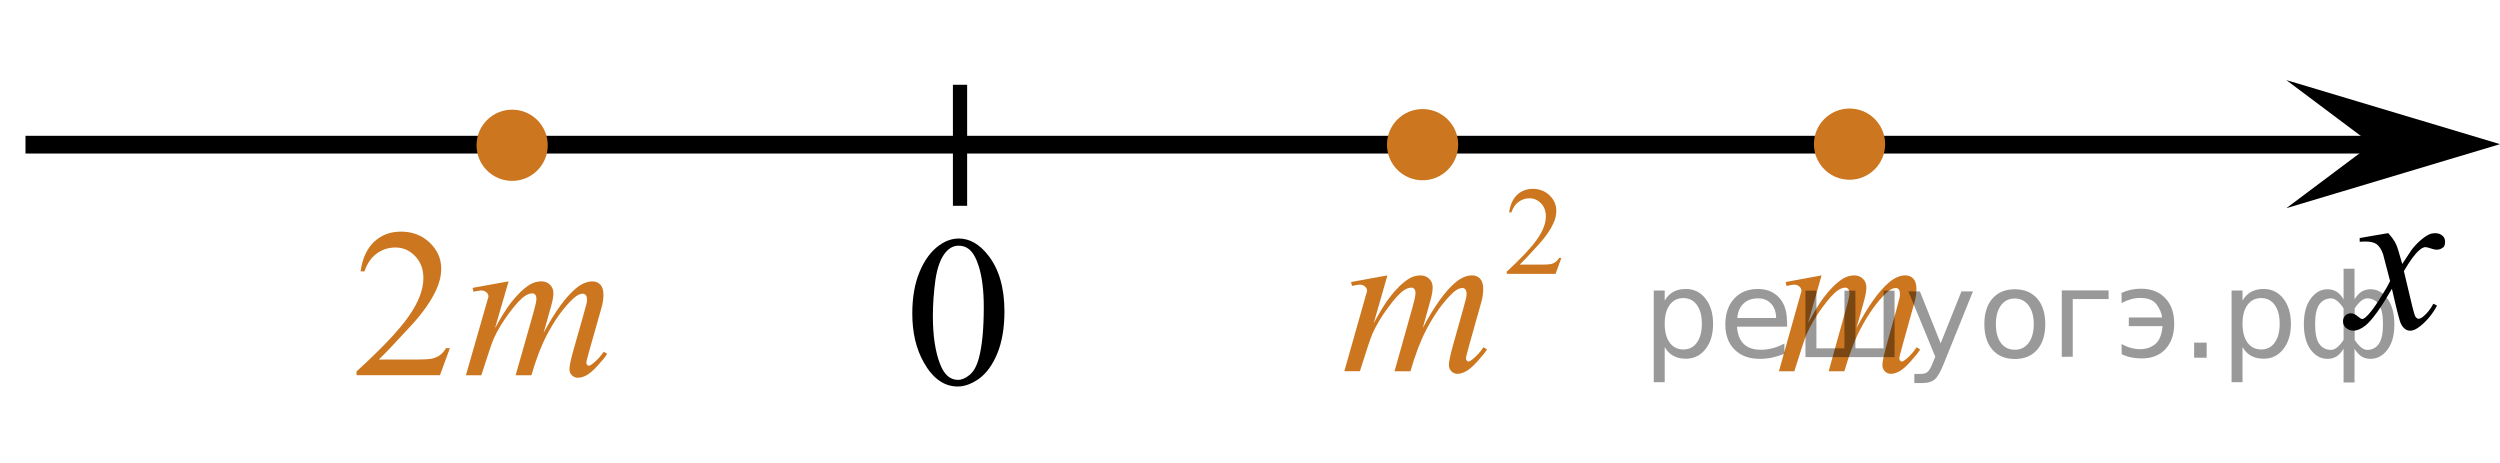 <?xml version="1.0" encoding="utf-8"?>
<!-- Generator: Adobe Illustrator 16.0.0, SVG Export Plug-In . SVG Version: 6.00 Build 0)  -->
<!DOCTYPE svg PUBLIC "-//W3C//DTD SVG 1.1//EN" "http://www.w3.org/Graphics/SVG/1.1/DTD/svg11.dtd">
<svg version="1.1" id="Слой_1" xmlns="http://www.w3.org/2000/svg" xmlns:xlink="http://www.w3.org/1999/xlink" x="0px" y="0px"
	 width="175.659px" height="32.551px" viewBox="-36.768 12.226 175.659 32.551"
	 enable-background="new -36.768 12.226 175.659 32.551" xml:space="preserve">
<g>
	<g>
		<path fill="#CC761F" d="M91.222,31.576l-0.953,3.357c0.426-0.789,0.787-1.383,1.084-1.778c0.465-0.616,0.916-1.063,1.355-1.341
			c0.26-0.159,0.53-0.238,0.813-0.238c0.244,0,0.447,0.079,0.609,0.238c0.16,0.158,0.241,0.361,0.241,0.609
			c0,0.243-0.056,0.563-0.168,0.953l-0.521,1.893c0.795-1.515,1.551-2.576,2.264-3.188c0.396-0.337,0.786-0.506,1.172-0.506
			c0.225,0,0.409,0.078,0.553,0.233c0.145,0.156,0.217,0.398,0.217,0.728c0,0.287-0.045,0.593-0.133,0.916l-0.806,2.896
			c-0.176,0.631-0.265,0.98-0.265,1.051s0.022,0.13,0.066,0.179c0.029,0.035,0.068,0.053,0.117,0.053s0.135-0.048,0.257-0.142
			c0.278-0.219,0.54-0.508,0.784-0.864l0.242,0.156c-0.122,0.198-0.338,0.472-0.648,0.819c-0.31,0.347-0.574,0.584-0.795,0.707
			c-0.22,0.125-0.422,0.187-0.607,0.187c-0.172,0-0.314-0.06-0.43-0.179s-0.172-0.267-0.172-0.439c0-0.238,0.1-0.717,0.301-1.438
			l0.666-2.391c0.151-0.552,0.232-0.855,0.242-0.916c0.016-0.095,0.021-0.187,0.021-0.275c0-0.125-0.026-0.221-0.08-0.291
			c-0.059-0.068-0.125-0.104-0.198-0.104c-0.205,0-0.422,0.107-0.651,0.32c-0.675,0.631-1.305,1.515-1.891,2.65
			c-0.386,0.75-0.748,1.711-1.084,2.883H91.72l1.252-4.506c0.138-0.486,0.205-0.813,0.205-0.976c0-0.135-0.026-0.233-0.08-0.298
			c-0.055-0.064-0.121-0.098-0.198-0.098c-0.161,0-0.332,0.06-0.513,0.179c-0.293,0.194-0.67,0.608-1.133,1.244
			c-0.461,0.636-0.818,1.243-1.072,1.823c-0.123,0.273-0.414,1.149-0.873,2.629h-1.083l1.355-4.824l0.176-0.626
			c0.034-0.095,0.051-0.164,0.051-0.208c0-0.109-0.049-0.208-0.146-0.295c-0.097-0.088-0.222-0.131-0.374-0.131
			c-0.063,0-0.238,0.029-0.527,0.09l-0.066-0.275L91.222,31.576z"/>
	</g>
</g>
<line fill="none" stroke="#000000" stroke-width="1.25" stroke-linejoin="round" stroke-miterlimit="8" x1="-34.977" y1="22.391" x2="133.919" y2="22.391"/>
<path fill="none" stroke="#000000" stroke-width="1.25" stroke-linejoin="round" stroke-miterlimit="8" d="M65.678,12.226"/>
<path fill="none" stroke="#000000" stroke-width="1.25" stroke-linejoin="round" stroke-miterlimit="8" d="M124.469,44.777"/>
<g>
	<g>
		<g>
			<g>
				<g>
					<g>
						<g>
							<g>
								<g>
									<g>
										<defs>
											<rect id="SVGID_1_" x="24.506" y="25.454" width="12.362" height="17.873"/>
										</defs>
										<clipPath id="SVGID_2_">
											<use xlink:href="#SVGID_1_"  overflow="visible"/>
										</clipPath>
										<g clip-path="url(#SVGID_2_)">
											<path d="M27.333,34.259c0-1.145,0.172-2.127,0.521-2.95c0.344-0.824,0.802-1.438,1.372-1.845
												c0.438-0.317,0.896-0.479,1.373-0.479c0.767,0,1.449,0.394,2.063,1.175c0.763,0.971,1.146,2.284,1.146,3.94
												c0,1.162-0.167,2.146-0.501,2.961c-0.334,0.813-0.768,1.396-1.28,1.771c-0.521,0.367-1.021,0.551-1.501,0.551
												c-0.955,0-1.749-0.563-2.383-1.688C27.601,36.741,27.333,35.598,27.333,34.259z M28.779,34.439
												c0,1.381,0.17,2.506,0.51,3.375c0.279,0.729,0.697,1.103,1.254,1.103c0.271,0,0.541-0.119,0.826-0.356
												c0.284-0.232,0.502-0.64,0.648-1.193c0.227-0.854,0.339-2.039,0.339-3.58c0-1.146-0.118-2.102-0.354-2.854
												c-0.177-0.564-0.399-0.972-0.688-1.201c-0.202-0.164-0.444-0.244-0.729-0.244c-0.335,0-0.632,0.146-0.894,0.449
												c-0.354,0.403-0.595,1.053-0.729,1.928C28.843,32.729,28.779,33.589,28.779,34.439z"/>
										</g>
									</g>
								</g>
							</g>
						</g>
					</g>
				</g>
			</g>
		</g>
	</g>
</g>
<g>
	<path fill="#CC761F" d="M93.189,20.227c-1.176,0-2.129,0.951-2.129,2.127c0,1.172,0.951,2.127,2.129,2.127
		c1.17,0,2.125-0.951,2.125-2.127C95.314,21.182,94.365,20.227,93.189,20.227L93.189,20.227z"/>
	<path fill="none" stroke="#CC761F" stroke-width="0.75" stroke-linecap="round" stroke-linejoin="round" stroke-miterlimit="8" d="
		M93.189,20.227c-1.176,0-2.129,0.951-2.129,2.127c0,1.172,0.951,2.127,2.129,2.127c1.17,0,2.125-0.951,2.125-2.127
		C95.314,21.182,94.365,20.227,93.189,20.227L93.189,20.227z"/>
</g>
<polygon points="129.883,22.354 123.877,17.854 138.891,22.354 123.877,26.854 "/>
<g>
	<g>
		<g>
			<g>
				<g>
					<g>
						<g>
							<g>
								<g>
									<g>
										<defs>
											<rect id="SVGID_3_" x="125.203" y="25.674" width="12.355" height="13.733"/>
										</defs>
										<clipPath id="SVGID_4_">
											<use xlink:href="#SVGID_3_"  overflow="visible"/>
										</clipPath>
										<g clip-path="url(#SVGID_4_)">
											<path d="M131.037,28.607c0.236,0.257,0.424,0.516,0.547,0.771c0.088,0.176,0.229,0.645,0.438,1.396l0.647-0.977
												c0.172-0.232,0.381-0.461,0.627-0.676s0.463-0.359,0.646-0.438c0.117-0.05,0.248-0.072,0.396-0.072
												c0.211,0,0.379,0.063,0.506,0.174c0.125,0.109,0.188,0.25,0.188,0.408c0,0.188-0.031,0.313-0.104,0.39
												c-0.145,0.122-0.295,0.188-0.479,0.188c-0.104,0-0.215-0.021-0.332-0.063c-0.229-0.08-0.387-0.118-0.465-0.118
												c-0.113,0-0.258,0.066-0.42,0.207c-0.31,0.256-0.67,0.75-1.094,1.479l0.604,2.537c0.094,0.396,0.172,0.621,0.229,0.697
												c0.063,0.074,0.129,0.113,0.19,0.113c0.104,0,0.226-0.059,0.354-0.17c0.271-0.229,0.502-0.521,0.693-0.887l0.258,0.135
												c-0.313,0.58-0.703,1.063-1.182,1.441c-0.271,0.219-0.5,0.321-0.689,0.321c-0.271,0-0.49-0.149-0.654-0.466
												c-0.104-0.188-0.313-1.021-0.644-2.479c-0.771,1.332-1.383,2.188-1.848,2.571c-0.304,0.246-0.595,0.369-0.869,0.369
												c-0.194,0-0.375-0.071-0.539-0.216c-0.114-0.105-0.179-0.253-0.179-0.438c0-0.162,0.06-0.303,0.158-0.406
												c0.107-0.104,0.24-0.159,0.396-0.159s0.324,0.075,0.502,0.233c0.129,0.109,0.229,0.17,0.295,0.17
												c0.063,0,0.139-0.041,0.229-0.119c0.229-0.188,0.55-0.59,0.943-1.209c0.396-0.616,0.658-1.063,0.781-1.342
												c-0.309-1.192-0.475-1.828-0.494-1.896c-0.113-0.32-0.264-0.547-0.439-0.685c-0.186-0.135-0.446-0.194-0.807-0.194
												c-0.111,0-0.244,0.006-0.395,0.016v-0.264L131.037,28.607z"/>
										</g>
									</g>
								</g>
							</g>
						</g>
					</g>
				</g>
			</g>
		</g>
	</g>
</g>
<g>
	<path fill="#CC761F" d="M-0.781,20.307c-1.175,0-2.129,0.951-2.129,2.127c0,1.172,0.952,2.127,2.129,2.127
		c1.171,0,2.125-0.951,2.125-2.127C1.345,21.261,0.395,20.307-0.781,20.307L-0.781,20.307z"/>
	<path fill="none" stroke="#CC761F" stroke-width="0.75" stroke-linecap="round" stroke-linejoin="round" stroke-miterlimit="8" d="
		M-0.781,20.307c-1.175,0-2.129,0.951-2.129,2.127c0,1.172,0.952,2.127,2.129,2.127c1.171,0,2.125-0.951,2.125-2.127
		C1.345,21.261,0.395,20.307-0.781,20.307L-0.781,20.307z"/>
</g>
<g>
	<g>
		<path fill="#CC761F" d="M-5.159,36.689l-0.696,1.902h-5.861v-0.27c1.724-1.564,2.938-2.844,3.641-3.835
			c0.704-0.991,1.055-1.897,1.055-2.72c0-0.627-0.193-1.143-0.579-1.546c-0.386-0.403-0.848-0.604-1.385-0.604
			c-0.489,0-0.927,0.143-1.315,0.426c-0.389,0.285-0.675,0.701-0.861,1.252h-0.271c0.122-0.899,0.436-1.59,0.941-2.071
			c0.506-0.479,1.137-0.722,1.894-0.722c0.806,0,1.479,0.258,2.019,0.772s0.81,1.122,0.81,1.822c0,0.501-0.117,1.001-0.352,1.502
			c-0.362,0.786-0.948,1.621-1.758,2.501c-1.216,1.322-1.976,2.119-2.279,2.392h2.594c0.527,0,0.897-0.02,1.11-0.059
			s0.404-0.118,0.575-0.237c0.171-0.119,0.32-0.288,0.447-0.507L-5.159,36.689L-5.159,36.689z"/>
	</g>
	<g>
		<path fill="#CC761F" d="M-1.033,31.994l-0.953,3.288c0.425-0.772,0.787-1.354,1.084-1.741c0.464-0.604,0.916-1.041,1.355-1.313
			c0.259-0.155,0.53-0.233,0.813-0.233c0.244,0,0.447,0.078,0.608,0.233c0.161,0.155,0.242,0.354,0.242,0.598
			c0,0.238-0.056,0.55-0.168,0.935l-0.521,1.852c0.796-1.482,1.551-2.521,2.264-3.12c0.396-0.329,0.786-0.495,1.172-0.495
			c0.225,0,0.409,0.076,0.553,0.229c0.144,0.151,0.216,0.39,0.216,0.71c0,0.281-0.044,0.581-0.132,0.896l-0.806,2.836
			c-0.176,0.617-0.264,0.961-0.264,1.028s0.022,0.126,0.066,0.175c0.029,0.034,0.068,0.051,0.117,0.051s0.134-0.045,0.257-0.139
			c0.278-0.214,0.54-0.494,0.784-0.846l0.242,0.152c-0.122,0.194-0.338,0.463-0.648,0.803c-0.31,0.341-0.575,0.57-0.795,0.693
			c-0.22,0.121-0.422,0.182-0.608,0.182c-0.171,0-0.314-0.059-0.429-0.176c-0.115-0.115-0.172-0.26-0.172-0.43
			c0-0.232,0.1-0.703,0.3-1.406l0.667-2.342c0.151-0.539,0.232-0.839,0.242-0.896c0.015-0.093,0.022-0.183,0.022-0.271
			c0-0.121-0.027-0.217-0.081-0.285c-0.059-0.066-0.125-0.102-0.198-0.102c-0.205,0-0.422,0.104-0.652,0.313
			c-0.674,0.617-1.304,1.482-1.89,2.597c-0.386,0.733-0.748,1.674-1.084,2.821h-1.106l1.253-4.411
			c0.137-0.478,0.205-0.796,0.205-0.955c0-0.132-0.027-0.229-0.081-0.292s-0.12-0.096-0.198-0.096c-0.161,0-0.332,0.06-0.513,0.177
			c-0.293,0.188-0.67,0.595-1.132,1.217c-0.461,0.623-0.819,1.218-1.073,1.787c-0.122,0.267-0.413,1.125-0.872,2.573h-1.084
			l1.355-4.726l0.176-0.612c0.034-0.092,0.051-0.16,0.051-0.203c0-0.106-0.049-0.203-0.146-0.288s-0.222-0.128-0.374-0.128
			c-0.063,0-0.239,0.029-0.528,0.088l-0.066-0.27L-1.033,31.994z"/>
	</g>
</g>
<g>
	<path fill="#CC761F" d="M63.189,20.264c-1.175,0-2.129,0.951-2.129,2.127c0,1.172,0.952,2.127,2.129,2.127
		c1.171,0,2.125-0.951,2.125-2.127C65.315,21.218,64.365,20.264,63.189,20.264L63.189,20.264z"/>
	<path fill="none" stroke="#CC761F" stroke-width="0.75" stroke-linecap="round" stroke-linejoin="round" stroke-miterlimit="8" d="
		M63.189,20.264c-1.175,0-2.129,0.951-2.129,2.127c0,1.172,0.952,2.127,2.129,2.127c1.171,0,2.125-0.951,2.125-2.127
		C65.315,21.218,64.365,20.264,63.189,20.264L63.189,20.264z"/>
</g>
<g>
	<g>
		<path fill="#CC761F" d="M72.939,30.344l-0.407,1.127h-3.43v-0.16c1.009-0.926,1.719-1.684,2.131-2.271
			c0.411-0.587,0.617-1.124,0.617-1.61c0-0.371-0.113-0.676-0.339-0.914s-0.496-0.357-0.81-0.357c-0.286,0-0.542,0.084-0.77,0.252
			s-0.395,0.415-0.503,0.74H69.27c0.071-0.532,0.255-0.94,0.551-1.227c0.296-0.285,0.665-0.428,1.108-0.428
			c0.472,0,0.865,0.152,1.181,0.458c0.316,0.306,0.474,0.664,0.474,1.079c0,0.296-0.068,0.593-0.206,0.889
			c-0.211,0.467-0.555,0.96-1.029,1.48c-0.712,0.781-1.156,1.255-1.333,1.416h1.518c0.309,0,0.525-0.012,0.649-0.035
			c0.125-0.021,0.237-0.069,0.336-0.141c0.1-0.07,0.188-0.17,0.262-0.299H72.939L72.939,30.344z"/>
	</g>
	<g>
		<path fill="#CC761F" d="M60.716,31.576l-0.961,3.357c0.429-0.789,0.794-1.383,1.095-1.779c0.468-0.615,0.924-1.063,1.368-1.34
			c0.261-0.159,0.535-0.238,0.821-0.238c0.247,0,0.451,0.079,0.614,0.238c0.163,0.158,0.244,0.361,0.244,0.609
			c0,0.243-0.057,0.563-0.17,0.953l-0.525,1.893c0.804-1.516,1.565-2.577,2.286-3.188c0.399-0.338,0.794-0.506,1.184-0.506
			c0.227,0,0.413,0.078,0.558,0.233c0.145,0.156,0.218,0.398,0.218,0.727c0,0.288-0.044,0.594-0.133,0.916l-0.814,2.896
			c-0.177,0.631-0.266,0.98-0.266,1.051s0.022,0.129,0.066,0.179c0.03,0.035,0.069,0.052,0.119,0.052
			c0.05,0,0.135-0.047,0.259-0.141c0.281-0.219,0.545-0.508,0.792-0.864l0.244,0.156c-0.124,0.198-0.342,0.472-0.655,0.819
			c-0.313,0.347-0.581,0.582-0.803,0.707c-0.222,0.123-0.426,0.187-0.614,0.187c-0.173,0-0.317-0.06-0.433-0.179
			c-0.116-0.119-0.174-0.267-0.174-0.439c0-0.238,0.101-0.718,0.303-1.438l0.673-2.392c0.152-0.551,0.234-0.856,0.244-0.916
			c0.015-0.094,0.022-0.186,0.022-0.274c0-0.125-0.027-0.221-0.082-0.291c-0.059-0.068-0.125-0.104-0.2-0.104
			c-0.207,0-0.426,0.106-0.658,0.32c-0.681,0.631-1.316,1.515-1.908,2.65c-0.39,0.75-0.755,1.711-1.095,2.883h-1.117l1.265-4.506
			c0.138-0.486,0.207-0.813,0.207-0.977c0-0.134-0.027-0.232-0.082-0.298c-0.055-0.065-0.121-0.097-0.2-0.097
			c-0.163,0-0.335,0.06-0.518,0.179c-0.296,0.192-0.677,0.608-1.143,1.244s-0.827,1.243-1.083,1.823
			c-0.124,0.273-0.417,1.149-0.88,2.629h-1.095l1.369-4.825l0.177-0.625c0.035-0.095,0.052-0.164,0.052-0.209
			c0-0.108-0.049-0.207-0.148-0.294c-0.099-0.088-0.224-0.131-0.377-0.131c-0.064,0-0.242,0.029-0.533,0.09l-0.066-0.275
			L60.716,31.576z"/>
	</g>
</g>
<path fill="none" stroke="#000000" stroke-width="1.25" stroke-linejoin="round" stroke-miterlimit="8" d="M-36.768,22.292"/>
<line fill="none" stroke="#000000" stroke-miterlimit="10" x1="30.687" y1="18.182" x2="30.687" y2="26.686"/>
<g style="stroke:none;fill:#000;fill-opacity:0.40"><path d="m 80.2,36.6 v 2.48 h -0.77 v -6.44 h 0.77 v 0.71 q 0.24,-0.42 0.61,-0.62 0.37,-0.20 0.88,-0.20 0.85,0 1.38,0.68 0.53,0.68 0.53,1.77 0,1.10 -0.53,1.77 -0.53,0.68 -1.38,0.68 -0.51,0 -0.88,-0.20 -0.37,-0.20 -0.61,-0.62 z m 2.61,-1.63 q 0,-0.85 -0.35,-1.32 -0.35,-0.48 -0.95,-0.48 -0.61,0 -0.96,0.48 -0.35,0.48 -0.35,1.32 0,0.85 0.35,1.33 0.35,0.48 0.96,0.48 0.61,0 0.95,-0.48 0.35,-0.48 0.35,-1.33 z"/><path d="m 88.8,34.8 v 0.38 h -3.52 q 0.05,0.79 0.47,1.21 0.43,0.41 1.19,0.41 0.44,0 0.85,-0.11 0.42,-0.11 0.82,-0.33 v 0.72 q -0.41,0.17 -0.85,0.27 -0.43,0.09 -0.88,0.09 -1.12,0 -1.77,-0.65 -0.65,-0.65 -0.65,-1.76 0,-1.15 0.62,-1.82 0.62,-0.68 1.67,-0.68 0.94,0 1.49,0.61 0.55,0.60 0.55,1.65 z m -0.77,-0.23 q -0.01,-0.63 -0.35,-1.00 -0.34,-0.38 -0.91,-0.38 -0.64,0 -1.03,0.36 -0.38,0.36 -0.44,1.02 z"/><path d="m 93.6,36.7 h 1.98 v -4.05 h 0.77 v 4.67 h -6.26 v -4.67 h 0.77 v 4.05 h 1.97 v -4.05 h 0.77 z"/><path d="m 99.8,37.8 q -0.33,0.83 -0.63,1.09 -0.31,0.25 -0.82,0.25 h -0.61 v -0.64 h 0.45 q 0.32,0 0.49,-0.15 0.17,-0.15 0.39,-0.71 l 0.14,-0.35 -1.89,-4.59 h 0.81 l 1.46,3.65 1.46,-3.65 h 0.81 z"/><path d="m 104.8,33.2 q -0.62,0 -0.97,0.48 -0.36,0.48 -0.36,1.32 0,0.84 0.35,1.32 0.36,0.48 0.98,0.48 0.61,0 0.97,-0.48 0.36,-0.48 0.36,-1.32 0,-0.83 -0.36,-1.31 -0.36,-0.49 -0.97,-0.49 z m 0,-0.65 q 1,0 1.57,0.65 0.57,0.65 0.57,1.80 0,1.15 -0.57,1.80 -0.57,0.65 -1.57,0.65 -1.00,0 -1.57,-0.65 -0.57,-0.65 -0.57,-1.80 0,-1.15 0.57,-1.80 0.57,-0.65 1.57,-0.65 z"/><path d="m 108.1,37.3 v -4.67 h 3.29 v 0.61 h -2.52 v 4.05 z"/><path d="m 112.3,36.4 q 0.66,0.36 1.31,0.36 0.61,0 1.05,-0.35 0.44,-0.36 0.52,-1.27 h -2.37 v -0.61 h 2.34 q -0.05,-0.44 -0.38,-0.90 -0.33,-0.47 -1.16,-0.47 -0.64,0 -1.31,0.36 v -0.72 q 0.65,-0.29 1.35,-0.29 1.09,0 1.72,0.66 0.63,0.66 0.63,1.79 0,1.12 -0.61,1.79 -0.61,0.66 -1.68,0.66 -0.79,0 -1.40,-0.30 z"/><path d="m 117.4,36.3 h 0.88 v 1.06 h -0.88 z"/><path d="m 120.8,36.6 v 2.48 h -0.77 v -6.44 h 0.77 v 0.71 q 0.24,-0.42 0.61,-0.62 0.37,-0.20 0.88,-0.20 0.85,0 1.38,0.68 0.53,0.68 0.53,1.77 0,1.10 -0.53,1.77 -0.53,0.68 -1.38,0.68 -0.51,0 -0.88,-0.20 -0.37,-0.20 -0.61,-0.62 z m 2.61,-1.63 q 0,-0.85 -0.35,-1.32 -0.35,-0.48 -0.95,-0.48 -0.61,0 -0.96,0.48 -0.35,0.48 -0.35,1.32 0,0.85 0.35,1.33 0.35,0.48 0.96,0.48 0.61,0 0.95,-0.48 0.35,-0.48 0.35,-1.33 z"/><path d="m 125.9,35.0 q 0,0.98 0.30,1.40 0.30,0.41 0.82,0.41 0.41,0 0.88,-0.70 v -2.22 q -0.47,-0.70 -0.88,-0.70 -0.51,0 -0.82,0.42 -0.30,0.41 -0.30,1.39 z m 2,4.10 v -2.37 q -0.24,0.39 -0.51,0.55 -0.27,0.16 -0.62,0.16 -0.70,0 -1.18,-0.64 -0.48,-0.65 -0.48,-1.79 0,-1.15 0.48,-1.80 0.49,-0.66 1.18,-0.66 0.35,0 0.62,0.16 0.28,0.16 0.51,0.55 v -2.15 h 0.77 v 2.15 q 0.24,-0.39 0.51,-0.55 0.28,-0.16 0.62,-0.16 0.70,0 1.18,0.66 0.49,0.66 0.49,1.80 0,1.15 -0.49,1.79 -0.48,0.64 -1.18,0.64 -0.35,0 -0.62,-0.16 -0.27,-0.16 -0.51,-0.55 v 2.37 z m 2.77,-4.10 q 0,-0.98 -0.30,-1.39 -0.30,-0.42 -0.81,-0.42 -0.41,0 -0.88,0.70 v 2.22 q 0.47,0.70 0.88,0.70 0.51,0 0.81,-0.41 0.30,-0.42 0.30,-1.40 z"/></g></svg>

<!--File created and owned by https://sdamgia.ru. Copying is prohibited. All rights reserved.-->
